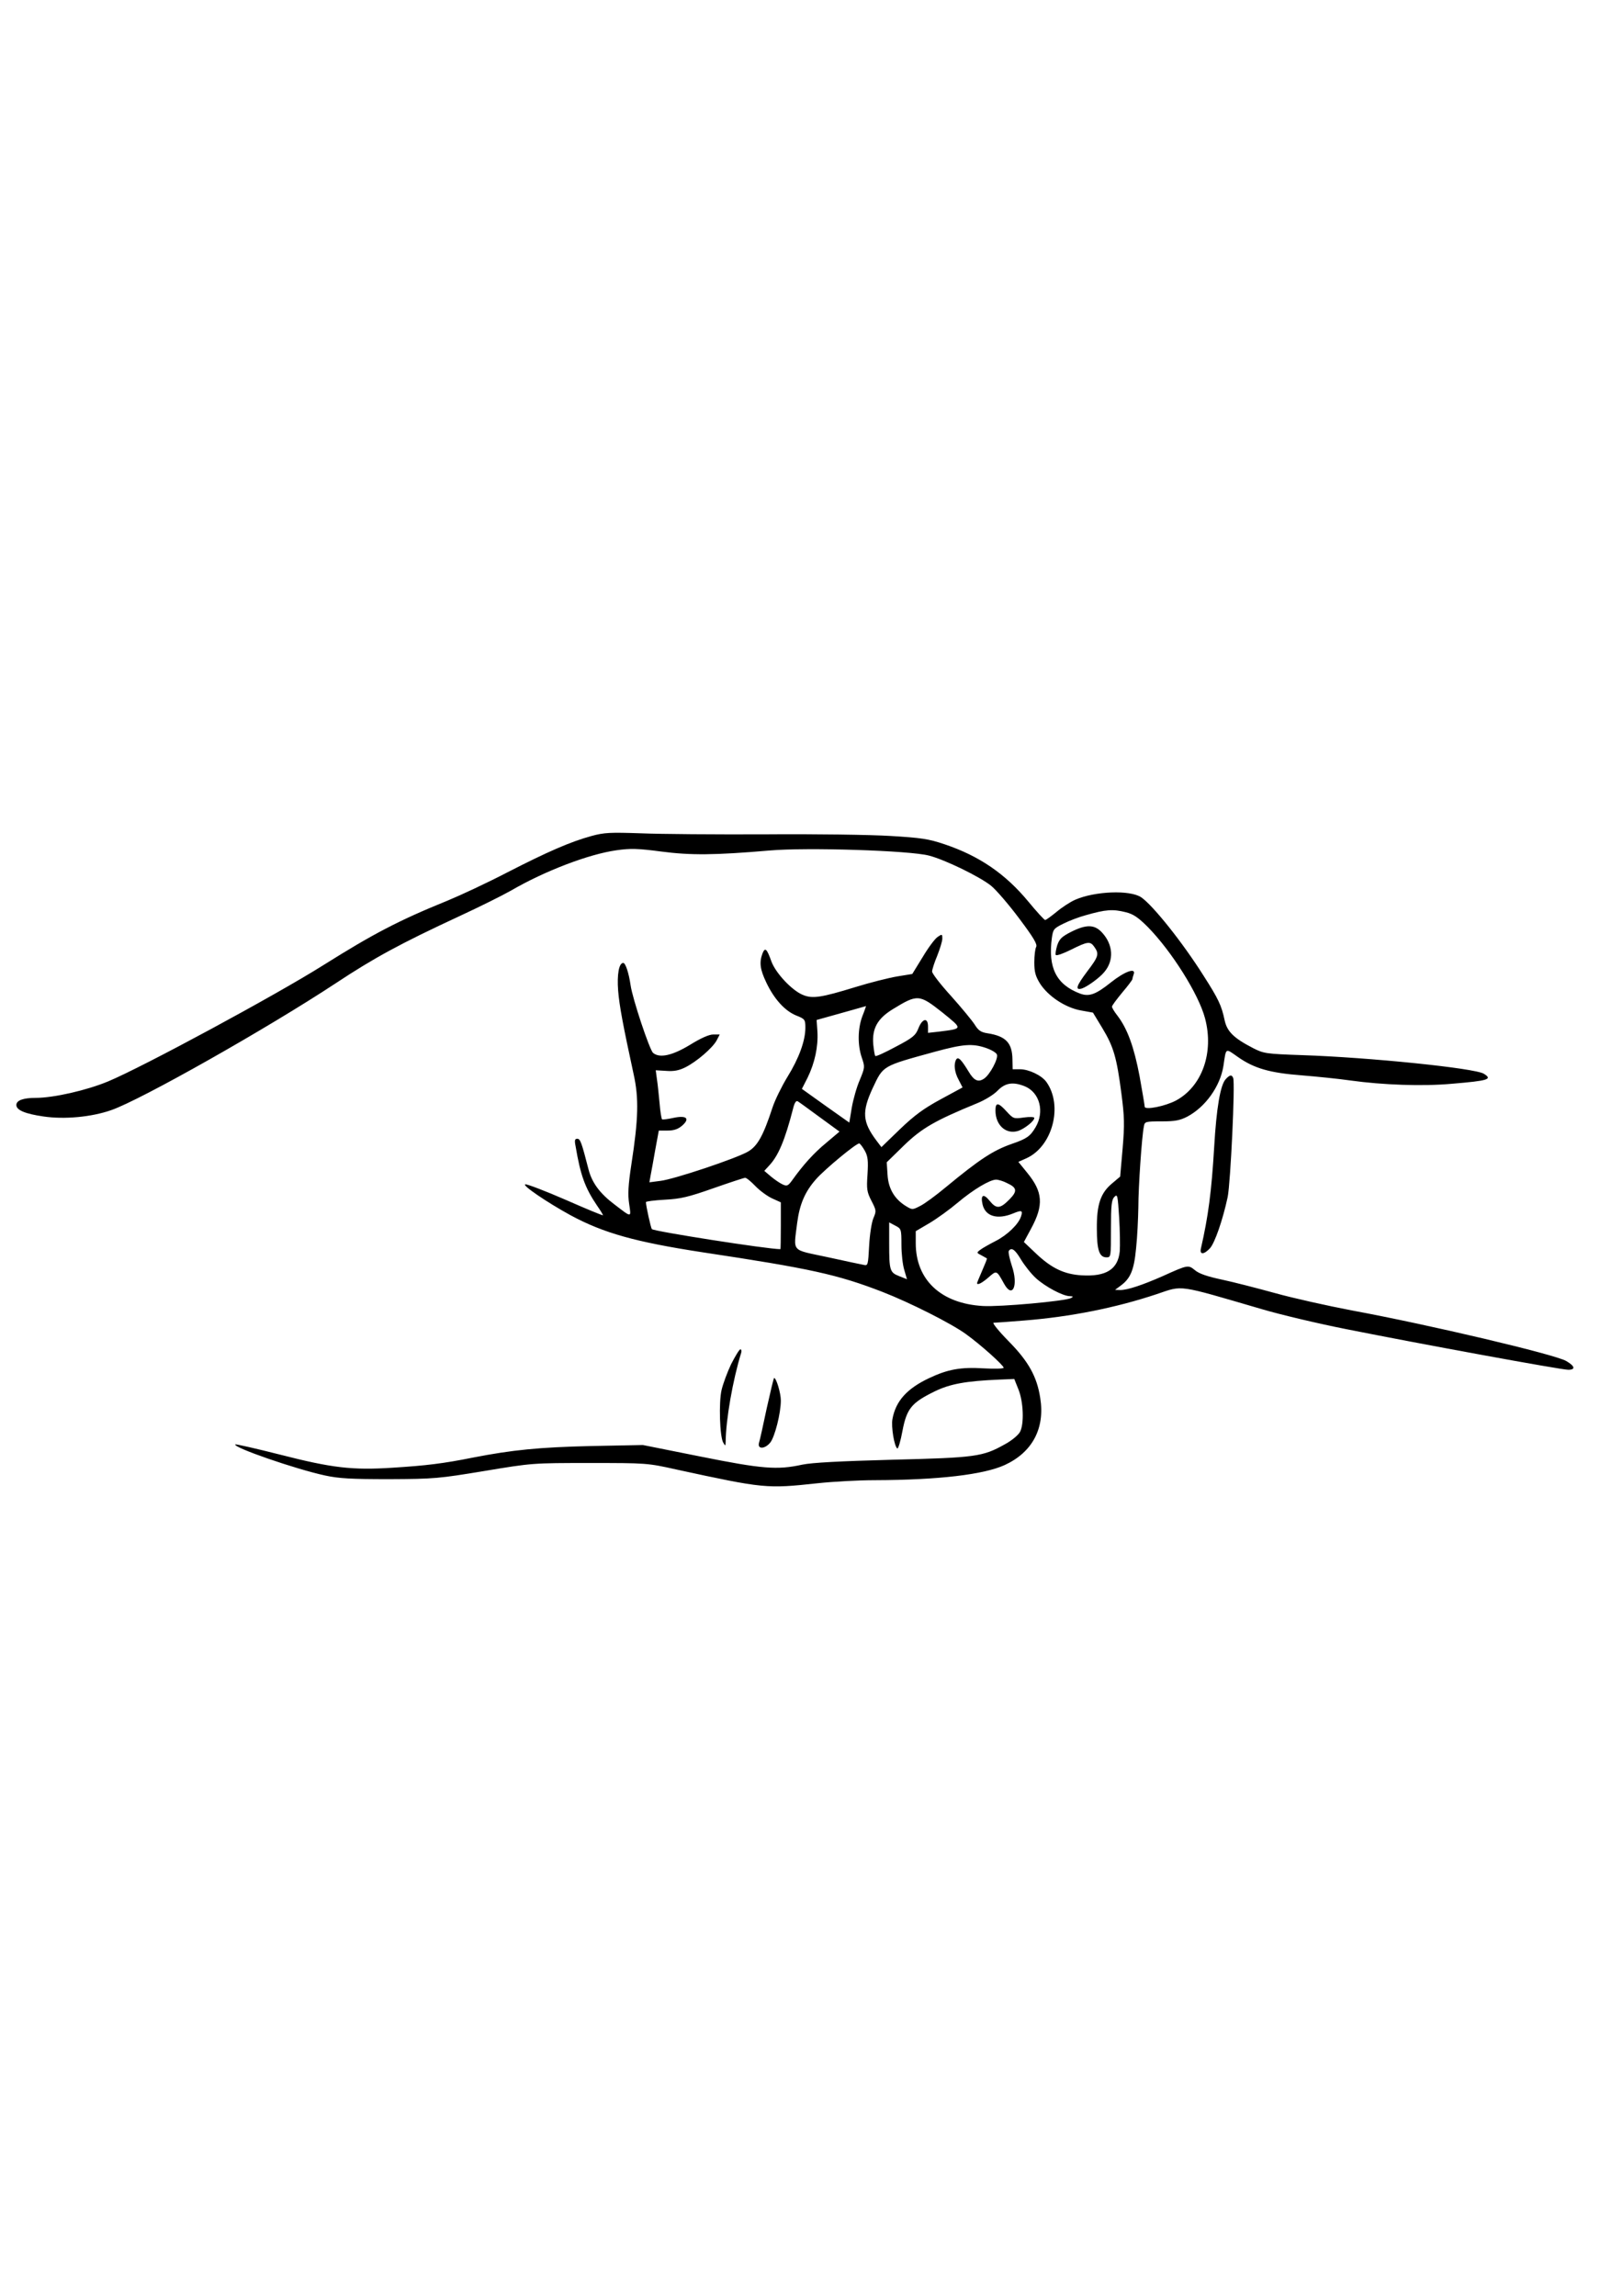 <?xml version="1.0" encoding="UTF-8" standalone="yes"?>
<svg version="1.0" xmlns="http://www.w3.org/2000/svg" width="794" height="1123" viewBox="0 0 794 1123" preserveAspectRatio="xMidYMid meet">
  <g transform="translate(0,1123) scale(0.1,-0.1)" fill="#000000" stroke="none">
    <path d="M2894 7141 c-103 -28 -215 -77 -414 -179 -96 -50 -227 -111 -290
-137 -241 -98 -363 -162 -610 -317 -232 -146 -880 -496 -1050 -567 -105 -44
-268 -81 -355 -81 -61 0 -95 -12 -95 -35 0 -25 43 -43 133 -56 102 -15 234 -3
331 31 145 50 767 402 1099 621 186 123 314 193 605 328 95 44 208 100 252
125 167 97 381 178 515 197 69 10 105 9 219 -6 145 -19 262 -18 531 5 181 16
687 0 780 -25 78 -20 248 -103 303 -147 24 -19 86 -91 137 -159 72 -96 91
-128 84 -141 -5 -9 -9 -43 -9 -75 0 -48 6 -68 28 -104 40 -62 123 -117 198
-131 l61 -11 46 -76 c55 -91 70 -143 93 -319 15 -116 16 -151 6 -270 l-12
-137 -39 -33 c-57 -47 -76 -104 -75 -222 0 -104 12 -140 47 -140 22 0 22 2 22
140 0 115 3 142 17 156 15 15 16 7 23 -100 4 -64 5 -139 3 -167 -9 -88 -67
-124 -186 -117 -85 5 -147 34 -224 107 l-59 56 35 65 c63 116 58 180 -19 274
l-43 53 38 17 c129 57 182 258 99 374 -23 32 -86 62 -129 62 l-36 0 -1 48 c-1
81 -32 114 -122 128 -33 5 -45 14 -63 43 -13 20 -64 82 -115 139 -51 56 -93
110 -93 120 0 9 11 44 25 77 13 33 25 71 25 84 0 22 -1 23 -22 9 -13 -8 -46
-52 -74 -99 l-51 -83 -74 -12 c-41 -7 -133 -30 -204 -52 -169 -52 -211 -58
-258 -38 -53 22 -132 106 -153 163 -23 64 -31 71 -44 39 -16 -44 -12 -77 19
-142 38 -80 90 -138 146 -161 43 -17 45 -20 45 -60 0 -63 -31 -149 -88 -241
-28 -46 -61 -113 -73 -150 -45 -137 -73 -188 -120 -215 -59 -34 -361 -135
-428 -143 l-54 -7 6 34 c4 19 14 76 23 127 l17 92 43 0 c31 0 51 7 71 24 40
35 22 52 -43 38 -27 -6 -51 -9 -55 -7 -3 3 -9 37 -12 77 -4 40 -9 93 -13 118
l-6 45 51 -3 c37 -3 63 2 93 17 55 27 134 95 154 132 l15 29 -32 0 c-20 0 -61
-18 -114 -51 -86 -52 -148 -66 -180 -39 -17 14 -101 266 -110 331 -9 61 -25
109 -36 109 -21 0 -31 -57 -25 -135 6 -75 24 -170 76 -410 26 -117 23 -219
-11 -439 -16 -105 -18 -149 -11 -195 10 -68 14 -68 -71 -3 -72 54 -110 106
-127 169 -35 136 -41 153 -56 153 -12 0 -14 -8 -8 -37 24 -142 46 -203 105
-290 16 -23 29 -44 29 -47 0 -3 -82 31 -182 75 -101 44 -190 78 -198 76 -19
-3 106 -88 221 -151 163 -88 319 -131 644 -181 531 -80 662 -109 882 -194 136
-53 336 -154 408 -206 71 -51 185 -153 185 -165 0 -5 -44 -6 -98 -3 -113 7
-176 -5 -267 -48 -108 -51 -163 -112 -179 -200 -7 -37 9 -135 24 -144 4 -2 16
36 25 86 21 110 45 138 157 193 76 37 152 51 317 58 l73 3 20 -50 c25 -61 29
-170 8 -209 -8 -15 -41 -43 -75 -61 -107 -60 -142 -65 -550 -75 -257 -7 -391
-14 -440 -24 -123 -27 -196 -21 -500 40 l-280 56 -255 -5 c-254 -6 -383 -19
-574 -56 -149 -30 -235 -40 -395 -50 -198 -13 -297 -1 -551 64 -118 30 -216
52 -219 50 -14 -14 295 -121 439 -152 69 -15 129 -18 315 -18 220 1 241 3 465
40 234 39 236 39 515 39 277 0 282 0 425 -32 429 -93 440 -94 690 -67 74 8
200 15 280 15 310 1 532 27 635 74 135 62 198 179 174 328 -16 105 -58 180
-156 279 -48 49 -80 89 -72 89 8 0 76 5 150 11 226 18 447 62 648 129 131 44
94 49 516 -74 88 -26 273 -70 410 -97 371 -74 1053 -199 1087 -199 37 0 33 18
-10 43 -55 32 -664 176 -1047 247 -121 23 -291 61 -377 85 -87 24 -204 54
-260 66 -71 15 -112 29 -132 46 -33 27 -34 27 -158 -29 -100 -44 -172 -68
-208 -68 l-25 1 27 20 c49 36 66 77 76 184 6 55 10 145 11 200 0 99 17 347 27
395 4 24 7 25 87 25 66 0 90 5 125 23 89 47 161 148 177 247 14 93 8 89 71 45
80 -56 156 -78 314 -90 74 -6 181 -17 237 -25 158 -22 354 -29 496 -16 180 15
200 22 156 49 -42 27 -557 80 -889 91 -176 6 -188 8 -239 34 -95 49 -128 81
-140 137 -15 72 -31 105 -102 216 -104 165 -249 346 -306 385 -55 37 -227 30
-323 -12 -25 -11 -66 -38 -92 -60 -26 -21 -50 -39 -55 -39 -4 0 -42 41 -83 91
-112 135 -239 222 -408 279 -80 27 -115 32 -265 41 -95 6 -370 10 -612 8 -242
-1 -516 1 -610 5 -150 5 -178 4 -241 -13z m2614 -373 c36 -9 60 -25 107 -72
117 -119 249 -329 280 -446 45 -168 -14 -334 -142 -403 -53 -28 -153 -48 -153
-30 0 5 -11 72 -25 149 -27 142 -59 232 -109 297 -15 19 -26 38 -26 43 0 6 23
36 50 69 28 33 50 62 50 66 0 4 3 14 6 23 13 35 -43 15 -111 -39 -75 -60 -107
-71 -151 -55 -116 44 -158 126 -138 273 6 42 9 46 58 70 28 14 76 32 106 40
101 29 134 31 198 15z m-898 -490 c101 -82 102 -79 -16 -94 l-54 -6 0 31 c0
46 -28 40 -47 -9 -14 -35 -27 -46 -111 -90 -52 -28 -97 -49 -100 -45 -3 3 -7
29 -10 58 -6 77 21 125 96 171 121 74 129 73 242 -16z m-391 -18 c-23 -61 -24
-141 -3 -203 16 -46 15 -49 -10 -110 -15 -34 -32 -95 -39 -135 l-12 -73 -116
82 -116 83 28 55 c35 72 52 151 48 224 l-4 58 50 14 c78 22 190 53 192 54 0 1
-7 -22 -18 -49z m605 -156 c26 -9 50 -23 53 -32 8 -20 -35 -100 -63 -118 -28
-19 -49 -10 -75 34 -36 59 -51 75 -61 60 -13 -22 -9 -62 12 -100 l19 -37 -107
-58 c-83 -45 -128 -78 -199 -146 l-91 -88 -25 33 c-68 91 -71 140 -18 255 53
112 44 107 306 179 137 37 182 41 249 18z m191 -188 c72 -31 96 -124 51 -200
-26 -44 -43 -56 -116 -81 -91 -32 -156 -74 -323 -212 -48 -40 -105 -82 -126
-92 -37 -19 -38 -19 -68 -1 -56 34 -87 85 -91 154 l-4 61 85 83 c87 84 151
121 358 206 37 15 81 42 99 61 38 39 76 45 135 21z m-1004 -151 l96 -70 -65
-55 c-61 -50 -113 -108 -168 -185 -19 -26 -25 -28 -46 -18 -13 6 -38 23 -56
38 l-33 28 24 26 c45 48 77 124 117 279 7 29 15 40 23 35 7 -4 55 -39 108 -78z
m220 -164 c15 -27 17 -49 13 -115 -5 -73 -3 -86 19 -129 24 -47 25 -50 10 -85
-9 -21 -18 -80 -21 -135 -5 -94 -6 -99 -26 -94 -11 2 -92 19 -178 38 -181 39
-166 21 -148 168 12 91 38 152 92 213 43 49 200 179 212 175 5 -2 17 -18 27
-36z m-536 -172 c22 -23 59 -50 83 -61 l42 -19 0 -114 c0 -63 -1 -115 -2 -115
-64 0 -618 87 -629 98 -5 6 -29 114 -29 132 0 4 42 9 93 12 77 4 115 13 237
56 80 28 150 51 155 51 6 1 29 -18 50 -40z m1232 14 c48 -22 51 -39 13 -78
-47 -48 -65 -50 -99 -8 -30 37 -45 29 -34 -19 14 -58 73 -75 150 -43 41 17 48
15 38 -15 -12 -38 -67 -91 -124 -120 -31 -16 -65 -35 -75 -43 -19 -14 -19 -15
5 -27 13 -7 25 -14 27 -15 2 -1 -9 -28 -23 -60 -14 -32 -25 -59 -25 -61 0 -12
24 0 56 28 40 35 39 36 76 -31 42 -76 71 -8 38 88 -11 34 -18 66 -15 72 13 20
31 7 60 -42 17 -28 49 -69 73 -91 45 -41 132 -88 167 -88 16 -1 17 -2 5 -9
-27 -15 -347 -44 -432 -39 -205 12 -328 128 -328 307 l0 59 68 40 c37 22 99
67 138 100 76 64 157 112 187 112 11 0 35 -7 54 -17z m-517 -302 c0 -43 6 -98
14 -123 l13 -45 -38 15 c-46 18 -49 28 -49 160 l0 103 30 -16 c29 -15 30 -17
30 -94z"/>
    <path d="M5240 6672 c-45 -23 -57 -34 -68 -66 -6 -21 -10 -42 -7 -47 4 -5 37
7 75 26 82 41 94 42 114 13 24 -34 20 -47 -34 -118 -55 -73 -62 -95 -27 -85
26 9 85 51 109 80 49 57 44 135 -11 194 -37 40 -77 40 -151 3z"/>
    <path d="M4870 5798 c0 -73 53 -119 113 -99 32 12 77 48 77 63 0 5 -23 6 -51
2 -50 -7 -52 -6 -85 30 -41 45 -54 45 -54 4z"/>
    <path d="M5996 5951 c-26 -29 -45 -141 -56 -331 -13 -219 -29 -340 -65 -497
-7 -31 15 -30 44 1 24 26 63 139 87 251 14 69 37 556 27 582 -7 18 -17 16 -37
-6z"/>
    <path d="M3577 4558 c-19 -40 -40 -97 -47 -127 -14 -61 -9 -227 8 -257 11 -18
11 -18 12 2 1 111 35 304 76 437 3 9 1 17 -4 17 -5 0 -25 -33 -45 -72z"/>
    <path d="M3751 4342 c-17 -81 -34 -158 -38 -170 -8 -32 30 -30 56 3 22 29 51
143 51 205 0 35 -22 110 -33 110 -2 0 -18 -67 -36 -148z"/>
  </g>
</svg>